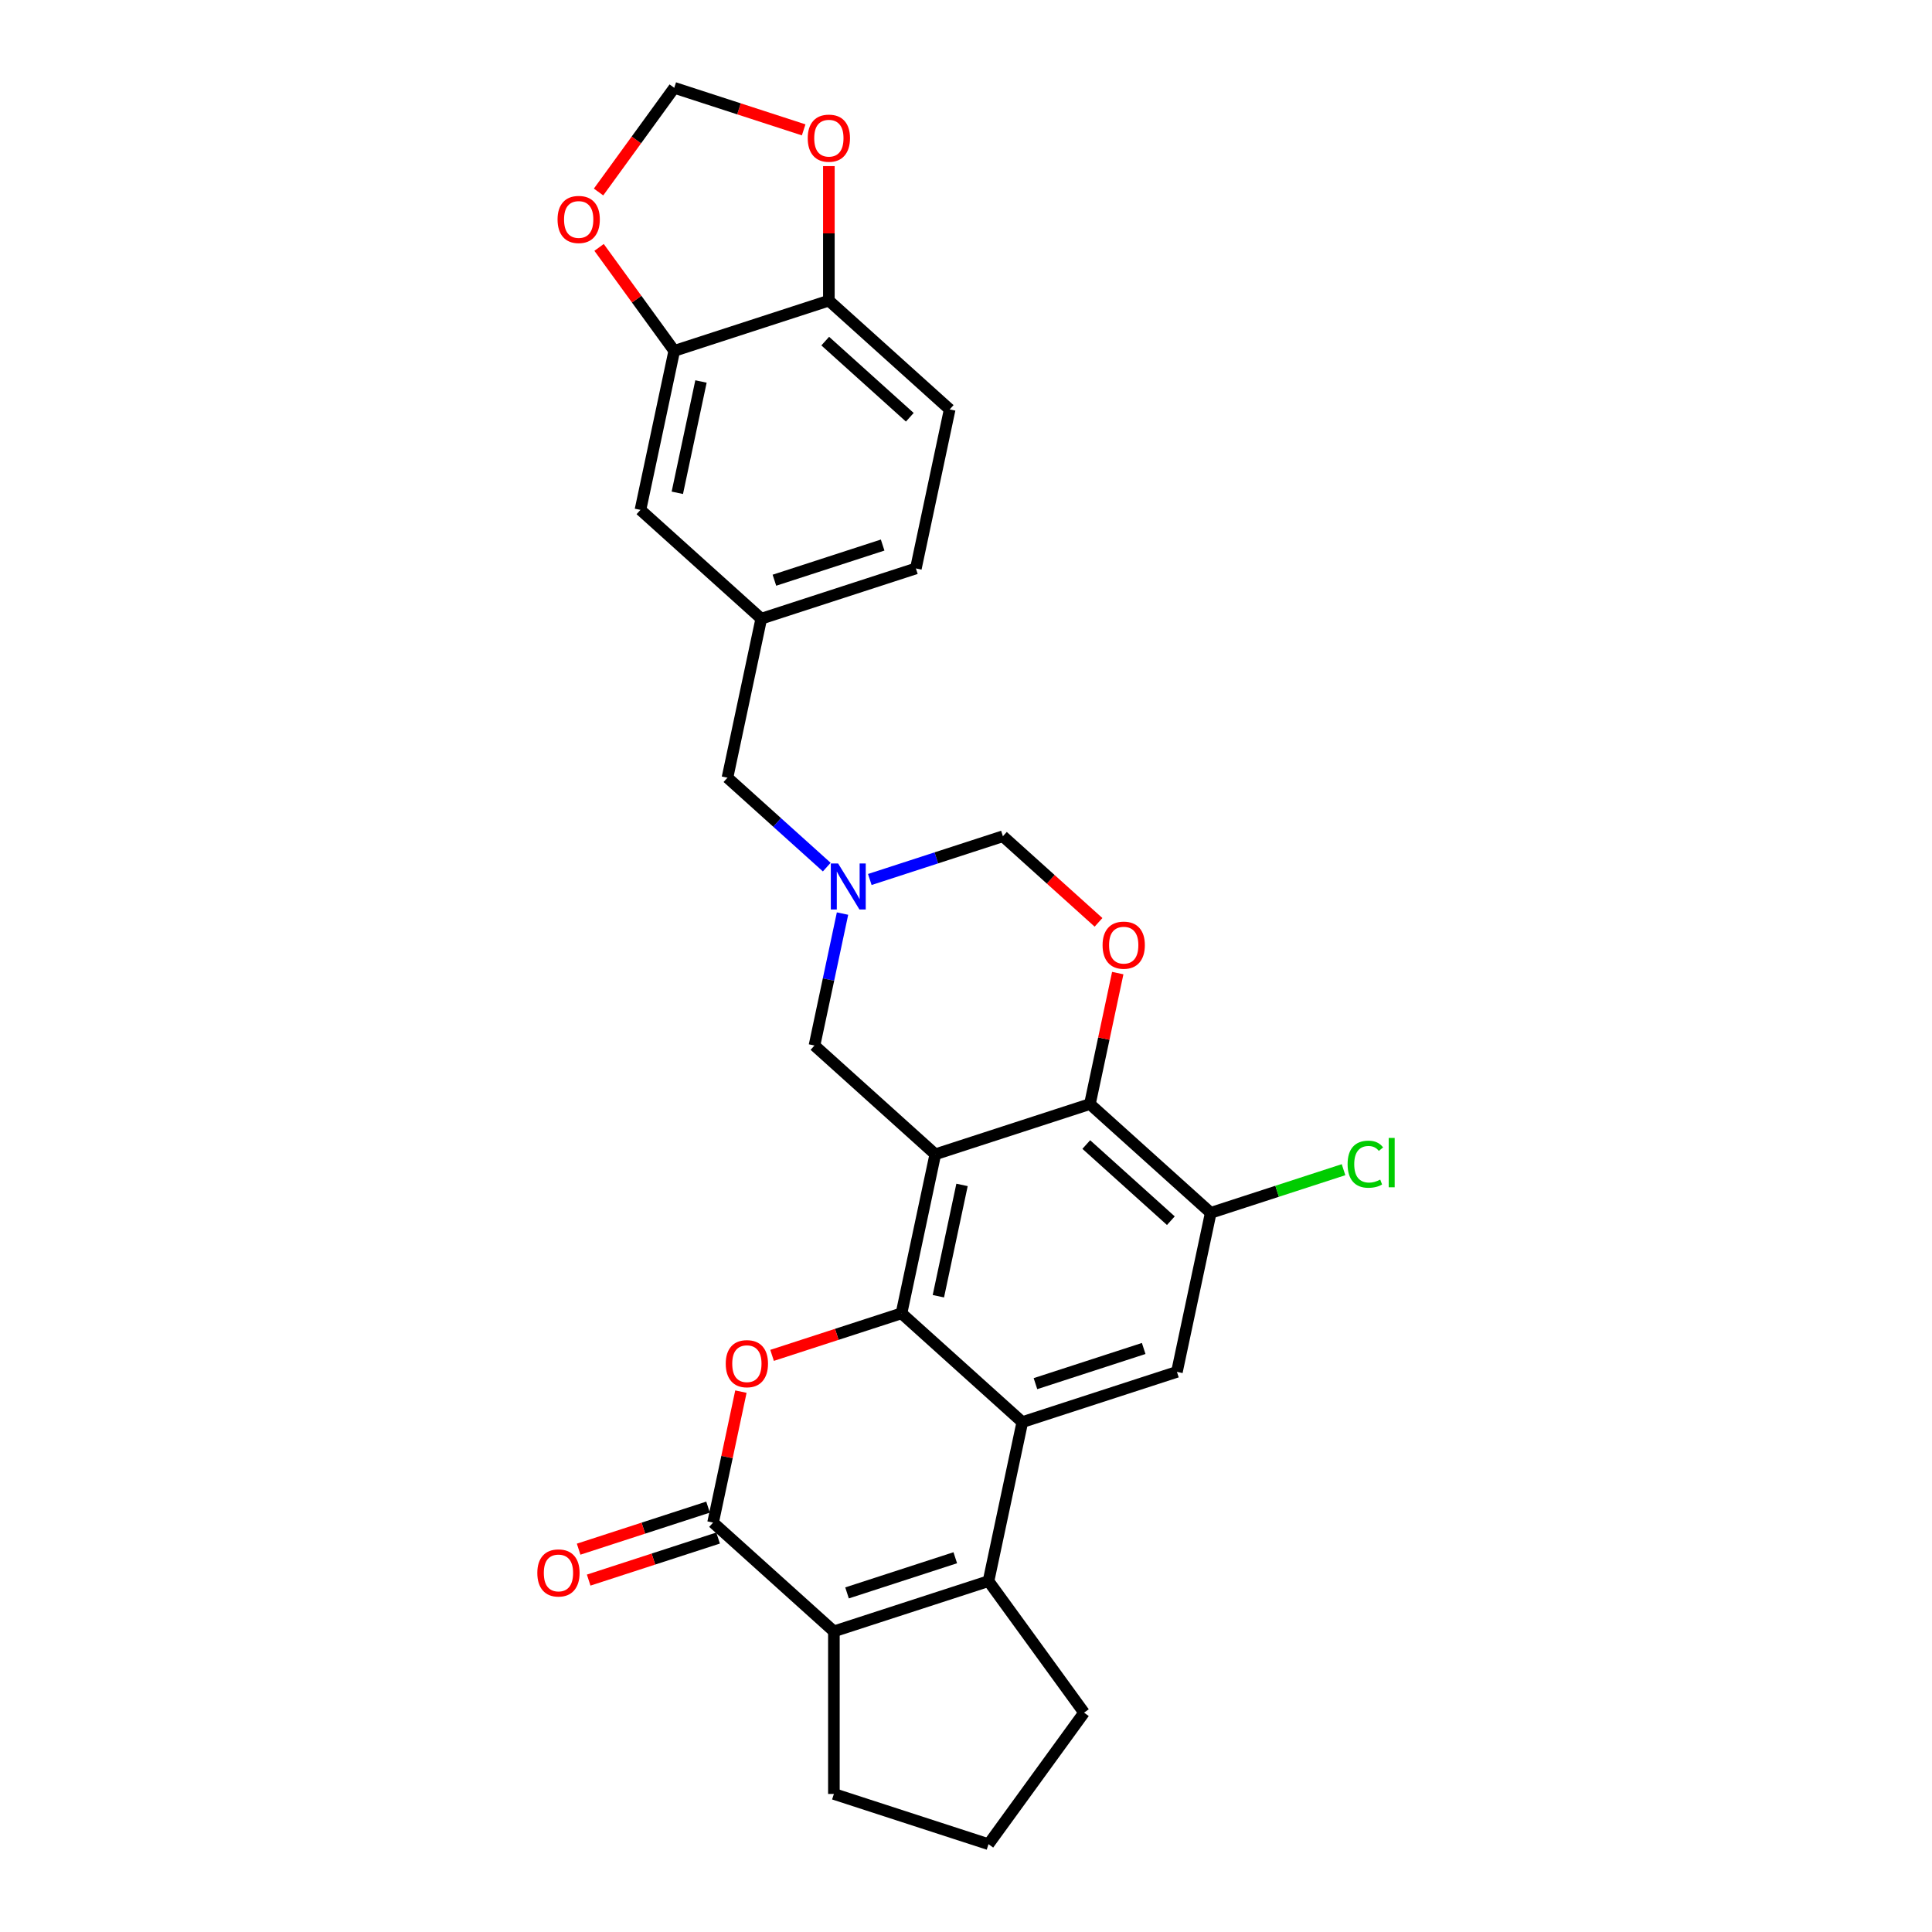 <?xml version='1.0' encoding='iso-8859-1'?>
<svg version='1.1' baseProfile='full'
              xmlns='http://www.w3.org/2000/svg'
                      xmlns:rdkit='http://www.rdkit.org/xml'
                      xmlns:xlink='http://www.w3.org/1999/xlink'
                  xml:space='preserve'
width='1000px' height='1000px' viewBox='0 0 1000 1000'>
<!-- END OF HEADER -->
<rect style='opacity:1.0;fill:#FFFFFF;stroke:none' width='1000' height='1000' x='0' y='0'> </rect>
<path class='bond-0' d='M 484.108,597.462 L 466.612,679.772' style='fill:none;fill-rule:evenodd;stroke:#000000;stroke-width:6px;stroke-linecap:butt;stroke-linejoin:miter;stroke-opacity:1' />
<path class='bond-0' d='M 497.945,613.308 L 485.698,670.925' style='fill:none;fill-rule:evenodd;stroke:#000000;stroke-width:6px;stroke-linecap:butt;stroke-linejoin:miter;stroke-opacity:1' />
<path class='bond-6' d='M 484.108,597.462 L 564.138,571.458' style='fill:none;fill-rule:evenodd;stroke:#000000;stroke-width:6px;stroke-linecap:butt;stroke-linejoin:miter;stroke-opacity:1' />
<path class='bond-11' d='M 484.108,597.462 L 421.573,541.155' style='fill:none;fill-rule:evenodd;stroke:#000000;stroke-width:6px;stroke-linecap:butt;stroke-linejoin:miter;stroke-opacity:1' />
<path class='bond-1' d='M 466.612,679.772 L 529.147,736.079' style='fill:none;fill-rule:evenodd;stroke:#000000;stroke-width:6px;stroke-linecap:butt;stroke-linejoin:miter;stroke-opacity:1' />
<path class='bond-2' d='M 466.612,679.772 L 433.118,690.655' style='fill:none;fill-rule:evenodd;stroke:#000000;stroke-width:6px;stroke-linecap:butt;stroke-linejoin:miter;stroke-opacity:1' />
<path class='bond-2' d='M 433.118,690.655 L 399.624,701.538' style='fill:none;fill-rule:evenodd;stroke:#FF0000;stroke-width:6px;stroke-linecap:butt;stroke-linejoin:miter;stroke-opacity:1' />
<path class='bond-3' d='M 529.147,736.079 L 511.651,818.389' style='fill:none;fill-rule:evenodd;stroke:#000000;stroke-width:6px;stroke-linecap:butt;stroke-linejoin:miter;stroke-opacity:1' />
<path class='bond-29' d='M 529.147,736.079 L 609.178,710.075' style='fill:none;fill-rule:evenodd;stroke:#000000;stroke-width:6px;stroke-linecap:butt;stroke-linejoin:miter;stroke-opacity:1' />
<path class='bond-29' d='M 535.951,716.172 L 591.972,697.97' style='fill:none;fill-rule:evenodd;stroke:#000000;stroke-width:6px;stroke-linecap:butt;stroke-linejoin:miter;stroke-opacity:1' />
<path class='bond-4' d='M 383.494,720.3 L 376.29,754.193' style='fill:none;fill-rule:evenodd;stroke:#FF0000;stroke-width:6px;stroke-linecap:butt;stroke-linejoin:miter;stroke-opacity:1' />
<path class='bond-4' d='M 376.29,754.193 L 369.086,788.086' style='fill:none;fill-rule:evenodd;stroke:#000000;stroke-width:6px;stroke-linecap:butt;stroke-linejoin:miter;stroke-opacity:1' />
<path class='bond-24' d='M 511.651,818.389 L 561.113,886.467' style='fill:none;fill-rule:evenodd;stroke:#000000;stroke-width:6px;stroke-linecap:butt;stroke-linejoin:miter;stroke-opacity:1' />
<path class='bond-30' d='M 511.651,818.389 L 431.621,844.393' style='fill:none;fill-rule:evenodd;stroke:#000000;stroke-width:6px;stroke-linecap:butt;stroke-linejoin:miter;stroke-opacity:1' />
<path class='bond-30' d='M 494.446,806.284 L 438.425,824.486' style='fill:none;fill-rule:evenodd;stroke:#000000;stroke-width:6px;stroke-linecap:butt;stroke-linejoin:miter;stroke-opacity:1' />
<path class='bond-5' d='M 369.086,788.086 L 431.621,844.393' style='fill:none;fill-rule:evenodd;stroke:#000000;stroke-width:6px;stroke-linecap:butt;stroke-linejoin:miter;stroke-opacity:1' />
<path class='bond-16' d='M 366.485,780.083 L 332.992,790.966' style='fill:none;fill-rule:evenodd;stroke:#000000;stroke-width:6px;stroke-linecap:butt;stroke-linejoin:miter;stroke-opacity:1' />
<path class='bond-16' d='M 332.992,790.966 L 299.498,801.849' style='fill:none;fill-rule:evenodd;stroke:#FF0000;stroke-width:6px;stroke-linecap:butt;stroke-linejoin:miter;stroke-opacity:1' />
<path class='bond-16' d='M 371.686,796.089 L 338.192,806.972' style='fill:none;fill-rule:evenodd;stroke:#000000;stroke-width:6px;stroke-linecap:butt;stroke-linejoin:miter;stroke-opacity:1' />
<path class='bond-16' d='M 338.192,806.972 L 304.699,817.855' style='fill:none;fill-rule:evenodd;stroke:#FF0000;stroke-width:6px;stroke-linecap:butt;stroke-linejoin:miter;stroke-opacity:1' />
<path class='bond-25' d='M 431.621,844.393 L 431.621,928.542' style='fill:none;fill-rule:evenodd;stroke:#000000;stroke-width:6px;stroke-linecap:butt;stroke-linejoin:miter;stroke-opacity:1' />
<path class='bond-7' d='M 564.138,571.458 L 571.342,537.565' style='fill:none;fill-rule:evenodd;stroke:#000000;stroke-width:6px;stroke-linecap:butt;stroke-linejoin:miter;stroke-opacity:1' />
<path class='bond-7' d='M 571.342,537.565 L 578.547,503.672' style='fill:none;fill-rule:evenodd;stroke:#FF0000;stroke-width:6px;stroke-linecap:butt;stroke-linejoin:miter;stroke-opacity:1' />
<path class='bond-10' d='M 564.138,571.458 L 626.673,627.765' style='fill:none;fill-rule:evenodd;stroke:#000000;stroke-width:6px;stroke-linecap:butt;stroke-linejoin:miter;stroke-opacity:1' />
<path class='bond-10' d='M 562.257,592.411 L 606.032,631.826' style='fill:none;fill-rule:evenodd;stroke:#000000;stroke-width:6px;stroke-linecap:butt;stroke-linejoin:miter;stroke-opacity:1' />
<path class='bond-28' d='M 568.591,477.404 L 543.845,455.123' style='fill:none;fill-rule:evenodd;stroke:#FF0000;stroke-width:6px;stroke-linecap:butt;stroke-linejoin:miter;stroke-opacity:1' />
<path class='bond-28' d='M 543.845,455.123 L 519.099,432.841' style='fill:none;fill-rule:evenodd;stroke:#000000;stroke-width:6px;stroke-linecap:butt;stroke-linejoin:miter;stroke-opacity:1' />
<path class='bond-8' d='M 609.178,710.075 L 626.673,627.765' style='fill:none;fill-rule:evenodd;stroke:#000000;stroke-width:6px;stroke-linecap:butt;stroke-linejoin:miter;stroke-opacity:1' />
<path class='bond-9' d='M 436.088,472.864 L 428.83,507.01' style='fill:none;fill-rule:evenodd;stroke:#0000FF;stroke-width:6px;stroke-linecap:butt;stroke-linejoin:miter;stroke-opacity:1' />
<path class='bond-9' d='M 428.83,507.01 L 421.573,541.155' style='fill:none;fill-rule:evenodd;stroke:#000000;stroke-width:6px;stroke-linecap:butt;stroke-linejoin:miter;stroke-opacity:1' />
<path class='bond-12' d='M 450.209,455.225 L 484.654,444.033' style='fill:none;fill-rule:evenodd;stroke:#0000FF;stroke-width:6px;stroke-linecap:butt;stroke-linejoin:miter;stroke-opacity:1' />
<path class='bond-12' d='M 484.654,444.033 L 519.099,432.841' style='fill:none;fill-rule:evenodd;stroke:#000000;stroke-width:6px;stroke-linecap:butt;stroke-linejoin:miter;stroke-opacity:1' />
<path class='bond-21' d='M 427.927,448.813 L 402.23,425.676' style='fill:none;fill-rule:evenodd;stroke:#0000FF;stroke-width:6px;stroke-linecap:butt;stroke-linejoin:miter;stroke-opacity:1' />
<path class='bond-21' d='M 402.23,425.676 L 376.533,402.538' style='fill:none;fill-rule:evenodd;stroke:#000000;stroke-width:6px;stroke-linecap:butt;stroke-linejoin:miter;stroke-opacity:1' />
<path class='bond-23' d='M 626.673,627.765 L 661.042,616.598' style='fill:none;fill-rule:evenodd;stroke:#000000;stroke-width:6px;stroke-linecap:butt;stroke-linejoin:miter;stroke-opacity:1' />
<path class='bond-23' d='M 661.042,616.598 L 695.411,605.431' style='fill:none;fill-rule:evenodd;stroke:#00CC00;stroke-width:6px;stroke-linecap:butt;stroke-linejoin:miter;stroke-opacity:1' />
<path class='bond-13' d='M 348.989,181.611 L 331.494,263.921' style='fill:none;fill-rule:evenodd;stroke:#000000;stroke-width:6px;stroke-linecap:butt;stroke-linejoin:miter;stroke-opacity:1' />
<path class='bond-13' d='M 362.827,197.456 L 350.58,255.074' style='fill:none;fill-rule:evenodd;stroke:#000000;stroke-width:6px;stroke-linecap:butt;stroke-linejoin:miter;stroke-opacity:1' />
<path class='bond-15' d='M 348.989,181.611 L 329.535,154.834' style='fill:none;fill-rule:evenodd;stroke:#000000;stroke-width:6px;stroke-linecap:butt;stroke-linejoin:miter;stroke-opacity:1' />
<path class='bond-15' d='M 329.535,154.834 L 310.08,128.057' style='fill:none;fill-rule:evenodd;stroke:#FF0000;stroke-width:6px;stroke-linecap:butt;stroke-linejoin:miter;stroke-opacity:1' />
<path class='bond-32' d='M 348.989,181.611 L 429.02,155.607' style='fill:none;fill-rule:evenodd;stroke:#000000;stroke-width:6px;stroke-linecap:butt;stroke-linejoin:miter;stroke-opacity:1' />
<path class='bond-14' d='M 429.02,155.607 L 491.555,211.914' style='fill:none;fill-rule:evenodd;stroke:#000000;stroke-width:6px;stroke-linecap:butt;stroke-linejoin:miter;stroke-opacity:1' />
<path class='bond-14' d='M 427.139,176.56 L 470.913,215.975' style='fill:none;fill-rule:evenodd;stroke:#000000;stroke-width:6px;stroke-linecap:butt;stroke-linejoin:miter;stroke-opacity:1' />
<path class='bond-17' d='M 429.02,155.607 L 429.02,120.795' style='fill:none;fill-rule:evenodd;stroke:#000000;stroke-width:6px;stroke-linecap:butt;stroke-linejoin:miter;stroke-opacity:1' />
<path class='bond-17' d='M 429.02,120.795 L 429.02,85.982' style='fill:none;fill-rule:evenodd;stroke:#FF0000;stroke-width:6px;stroke-linecap:butt;stroke-linejoin:miter;stroke-opacity:1' />
<path class='bond-18' d='M 309.811,99.379 L 329.4,72.417' style='fill:none;fill-rule:evenodd;stroke:#FF0000;stroke-width:6px;stroke-linecap:butt;stroke-linejoin:miter;stroke-opacity:1' />
<path class='bond-18' d='M 329.4,72.417 L 348.989,45.455' style='fill:none;fill-rule:evenodd;stroke:#000000;stroke-width:6px;stroke-linecap:butt;stroke-linejoin:miter;stroke-opacity:1' />
<path class='bond-33' d='M 415.977,67.22 L 382.483,56.337' style='fill:none;fill-rule:evenodd;stroke:#FF0000;stroke-width:6px;stroke-linecap:butt;stroke-linejoin:miter;stroke-opacity:1' />
<path class='bond-33' d='M 382.483,56.337 L 348.989,45.455' style='fill:none;fill-rule:evenodd;stroke:#000000;stroke-width:6px;stroke-linecap:butt;stroke-linejoin:miter;stroke-opacity:1' />
<path class='bond-19' d='M 331.494,263.921 L 394.029,320.228' style='fill:none;fill-rule:evenodd;stroke:#000000;stroke-width:6px;stroke-linecap:butt;stroke-linejoin:miter;stroke-opacity:1' />
<path class='bond-20' d='M 394.029,320.228 L 376.533,402.538' style='fill:none;fill-rule:evenodd;stroke:#000000;stroke-width:6px;stroke-linecap:butt;stroke-linejoin:miter;stroke-opacity:1' />
<path class='bond-26' d='M 394.029,320.228 L 474.059,294.224' style='fill:none;fill-rule:evenodd;stroke:#000000;stroke-width:6px;stroke-linecap:butt;stroke-linejoin:miter;stroke-opacity:1' />
<path class='bond-26' d='M 400.833,300.321 L 456.854,282.119' style='fill:none;fill-rule:evenodd;stroke:#000000;stroke-width:6px;stroke-linecap:butt;stroke-linejoin:miter;stroke-opacity:1' />
<path class='bond-22' d='M 491.555,211.914 L 474.059,294.224' style='fill:none;fill-rule:evenodd;stroke:#000000;stroke-width:6px;stroke-linecap:butt;stroke-linejoin:miter;stroke-opacity:1' />
<path class='bond-27' d='M 561.113,886.467 L 511.651,954.545' style='fill:none;fill-rule:evenodd;stroke:#000000;stroke-width:6px;stroke-linecap:butt;stroke-linejoin:miter;stroke-opacity:1' />
<path class='bond-31' d='M 431.621,928.542 L 511.651,954.545' style='fill:none;fill-rule:evenodd;stroke:#000000;stroke-width:6px;stroke-linecap:butt;stroke-linejoin:miter;stroke-opacity:1' />
<path  class='atom-3' d='M 375.642 705.843
Q 375.642 700.121, 378.469 696.923
Q 381.297 693.726, 386.581 693.726
Q 391.866 693.726, 394.693 696.923
Q 397.521 700.121, 397.521 705.843
Q 397.521 711.633, 394.66 714.931
Q 391.799 718.196, 386.581 718.196
Q 381.33 718.196, 378.469 714.931
Q 375.642 711.666, 375.642 705.843
M 386.581 715.503
Q 390.217 715.503, 392.169 713.08
Q 394.155 710.623, 394.155 705.843
Q 394.155 701.164, 392.169 698.808
Q 390.217 696.418, 386.581 696.418
Q 382.946 696.418, 380.96 698.775
Q 379.008 701.131, 379.008 705.843
Q 379.008 710.656, 380.96 713.08
Q 382.946 715.503, 386.581 715.503
' fill='#FF0000'/>
<path  class='atom-8' d='M 570.694 489.215
Q 570.694 483.493, 573.522 480.296
Q 576.349 477.098, 581.634 477.098
Q 586.918 477.098, 589.746 480.296
Q 592.573 483.493, 592.573 489.215
Q 592.573 495.005, 589.712 498.304
Q 586.851 501.569, 581.634 501.569
Q 576.383 501.569, 573.522 498.304
Q 570.694 495.039, 570.694 489.215
M 581.634 498.876
Q 585.269 498.876, 587.221 496.452
Q 589.207 493.995, 589.207 489.215
Q 589.207 484.537, 587.221 482.181
Q 585.269 479.791, 581.634 479.791
Q 577.998 479.791, 576.013 482.147
Q 574.06 484.503, 574.06 489.215
Q 574.06 494.029, 576.013 496.452
Q 577.998 498.876, 581.634 498.876
' fill='#FF0000'/>
<path  class='atom-10' d='M 433.8 446.929
L 441.609 459.552
Q 442.384 460.797, 443.629 463.052
Q 444.874 465.308, 444.942 465.442
L 444.942 446.929
L 448.106 446.929
L 448.106 470.76
L 444.841 470.76
L 436.459 456.96
Q 435.483 455.344, 434.44 453.493
Q 433.43 451.642, 433.127 451.069
L 433.127 470.76
L 430.03 470.76
L 430.03 446.929
L 433.8 446.929
' fill='#0000FF'/>
<path  class='atom-16' d='M 288.588 113.6
Q 288.588 107.878, 291.416 104.68
Q 294.243 101.482, 299.528 101.482
Q 304.812 101.482, 307.64 104.68
Q 310.467 107.878, 310.467 113.6
Q 310.467 119.389, 307.606 122.688
Q 304.745 125.953, 299.528 125.953
Q 294.277 125.953, 291.416 122.688
Q 288.588 119.423, 288.588 113.6
M 299.528 123.26
Q 303.163 123.26, 305.115 120.837
Q 307.101 118.38, 307.101 113.6
Q 307.101 108.921, 305.115 106.565
Q 303.163 104.175, 299.528 104.175
Q 295.892 104.175, 293.906 106.531
Q 291.954 108.888, 291.954 113.6
Q 291.954 118.413, 293.906 120.837
Q 295.892 123.26, 299.528 123.26
' fill='#FF0000'/>
<path  class='atom-17' d='M 278.116 814.157
Q 278.116 808.435, 280.943 805.237
Q 283.771 802.039, 289.055 802.039
Q 294.34 802.039, 297.167 805.237
Q 299.995 808.435, 299.995 814.157
Q 299.995 819.946, 297.133 823.245
Q 294.272 826.51, 289.055 826.51
Q 283.804 826.51, 280.943 823.245
Q 278.116 819.98, 278.116 814.157
M 289.055 823.817
Q 292.69 823.817, 294.643 821.394
Q 296.629 818.937, 296.629 814.157
Q 296.629 809.478, 294.643 807.122
Q 292.69 804.732, 289.055 804.732
Q 285.42 804.732, 283.434 807.088
Q 281.482 809.444, 281.482 814.157
Q 281.482 818.97, 283.434 821.394
Q 285.42 823.817, 289.055 823.817
' fill='#FF0000'/>
<path  class='atom-18' d='M 418.08 71.525
Q 418.08 65.803, 420.908 62.606
Q 423.735 59.408, 429.02 59.408
Q 434.304 59.408, 437.132 62.606
Q 439.959 65.803, 439.959 71.525
Q 439.959 77.315, 437.098 80.614
Q 434.237 83.879, 429.02 83.879
Q 423.769 83.879, 420.908 80.614
Q 418.08 77.349, 418.08 71.525
M 429.02 81.186
Q 432.655 81.186, 434.607 78.762
Q 436.593 76.305, 436.593 71.525
Q 436.593 66.847, 434.607 64.49
Q 432.655 62.101, 429.02 62.101
Q 425.385 62.101, 423.399 64.457
Q 421.446 66.813, 421.446 71.525
Q 421.446 76.339, 423.399 78.762
Q 425.385 81.186, 429.02 81.186
' fill='#FF0000'/>
<path  class='atom-24' d='M 697.515 602.586
Q 697.515 596.662, 700.275 593.566
Q 703.068 590.435, 708.353 590.435
Q 713.267 590.435, 715.893 593.902
L 713.671 595.72
Q 711.753 593.195, 708.353 593.195
Q 704.751 593.195, 702.833 595.619
Q 700.948 598.009, 700.948 602.586
Q 700.948 607.299, 702.9 609.722
Q 704.886 612.146, 708.723 612.146
Q 711.349 612.146, 714.412 610.564
L 715.354 613.088
Q 714.109 613.896, 712.224 614.367
Q 710.339 614.838, 708.252 614.838
Q 703.068 614.838, 700.275 611.674
Q 697.515 608.51, 697.515 602.586
' fill='#00CC00'/>
<path  class='atom-24' d='M 718.788 588.988
L 721.884 588.988
L 721.884 614.535
L 718.788 614.535
L 718.788 588.988
' fill='#00CC00'/>
</svg>

